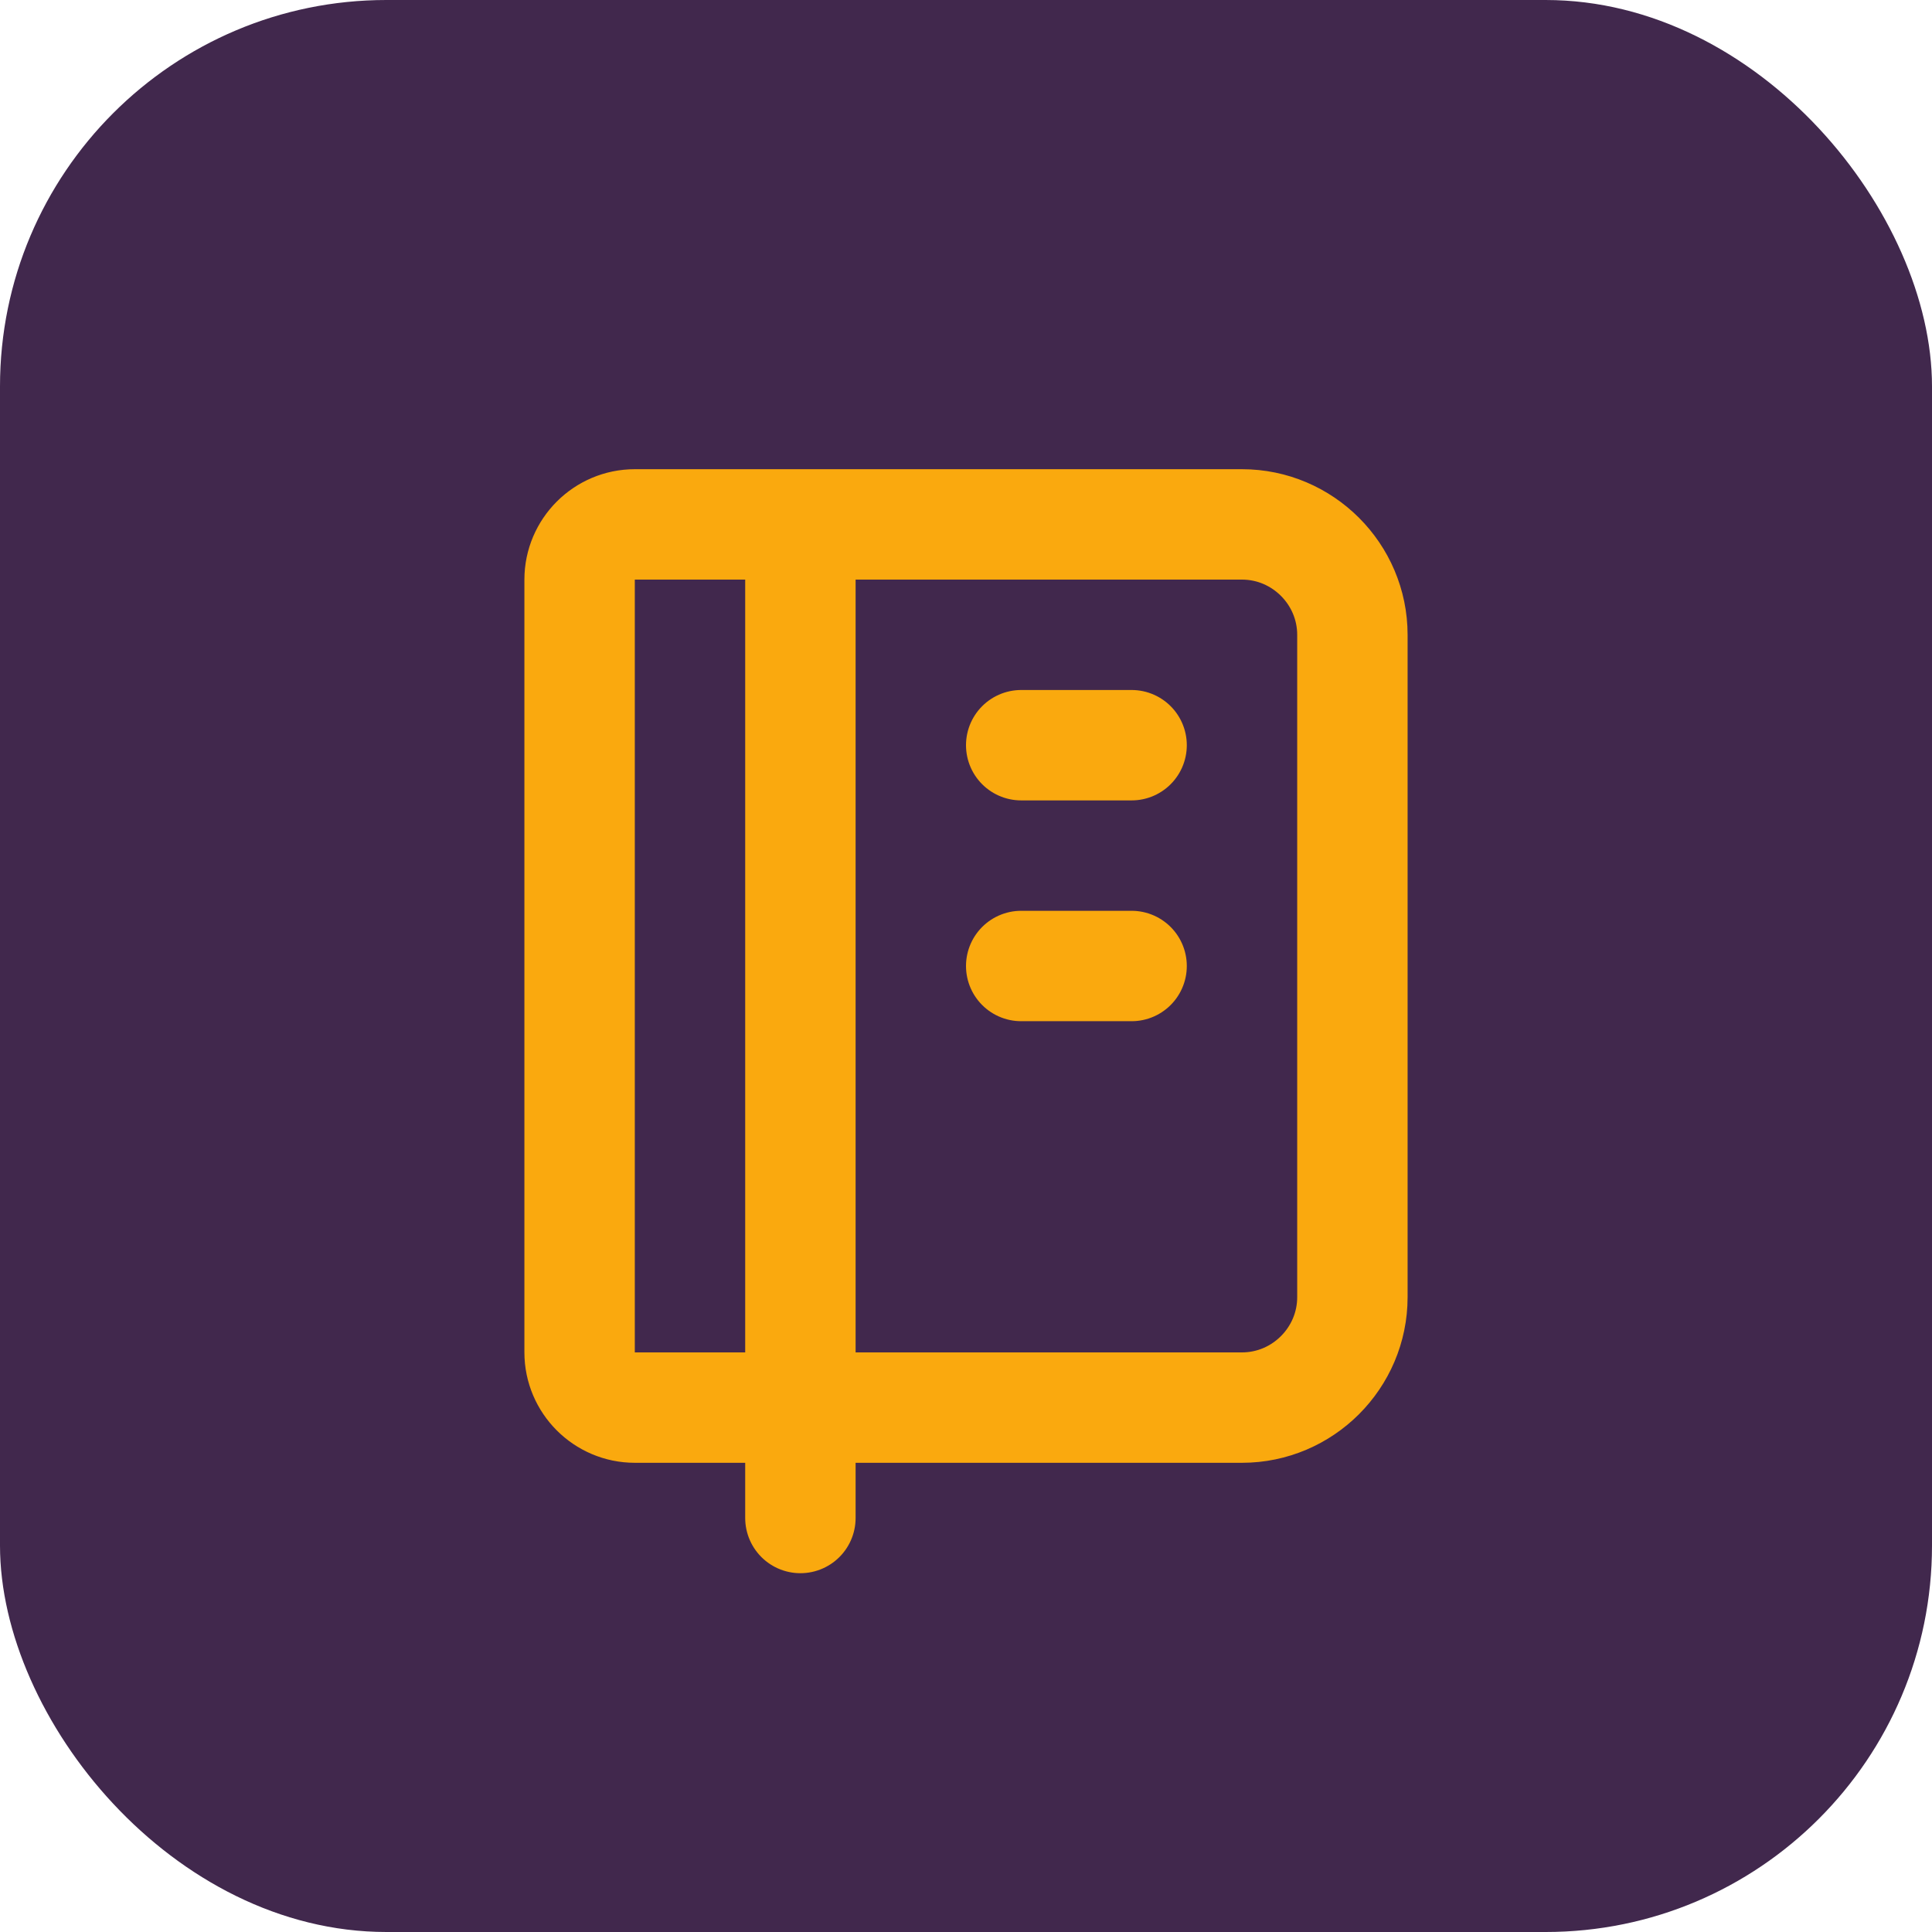 <?xml version="1.0" encoding="UTF-8"?>
<svg xmlns="http://www.w3.org/2000/svg" viewBox="0 0 35 35">
  <defs>
    <style>
      .cls-1, .cls-2 {
        fill: none;
      }

      .cls-1, .cls-3 {
        stroke-width: 0px;
      }

      .cls-2 {
        stroke: #faa90e;
        stroke-linecap: round;
        stroke-linejoin: round;
        stroke-width: 2px;
      }

      .cls-3 {
        fill: #41284d;
      }
    </style>
  </defs>
  <g id="Layer_2" data-name="Layer 2">
    <rect class="cls-3" width="35" height="35" rx="7" ry="7"/>
  </g>
  <g id="Layer_1" data-name="Layer 1">
    <g>
      <path class="cls-1" d="m5.5,5.5h24v24H5.5V5.5Z"/>
      <path class="cls-2" d="m11.5,9.5h11c1.1,0,2,.9,2,2v12c0,1.1-.9,2-2,2h-11c-.55,0-1-.45-1-1v-14c0-.55.45-1,1-1m3,0v18"/>
      <path class="cls-2" d="m18.5,13.5h2"/>
      <path class="cls-2" d="m18.5,17.5h2"/>
    </g>
  </g>
</svg>